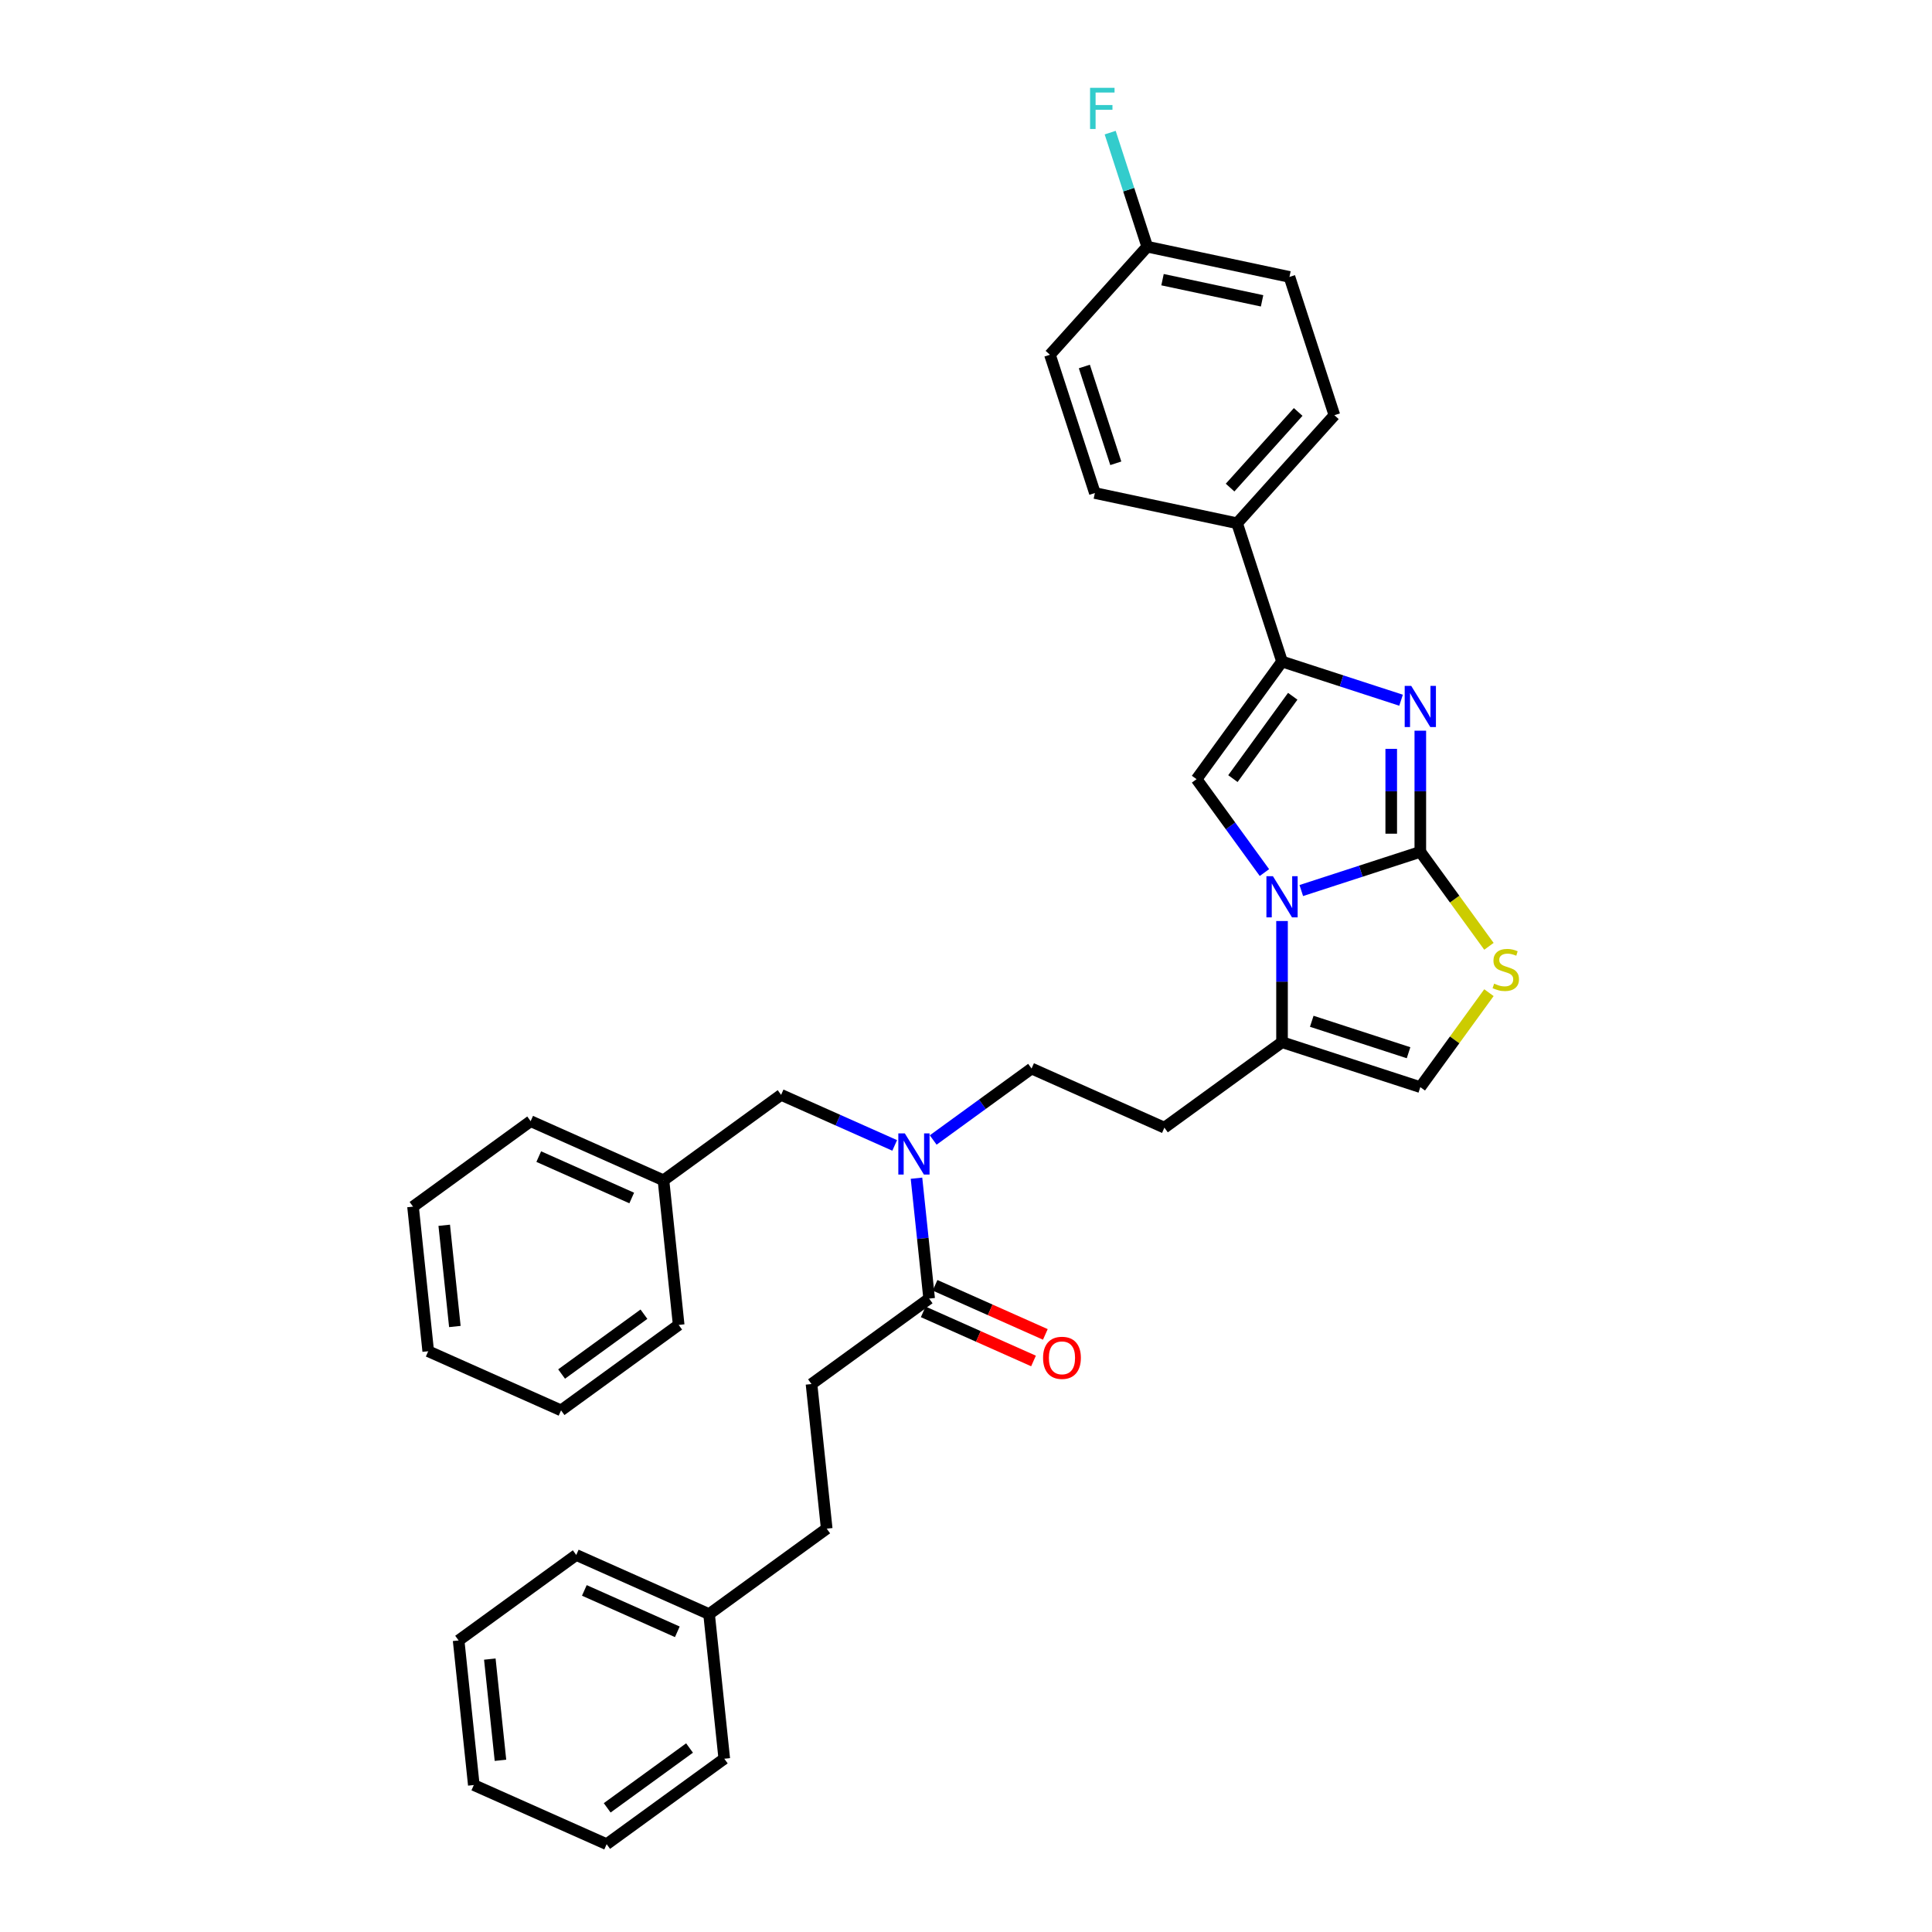 <?xml version='1.0' encoding='iso-8859-1'?>
<svg version='1.1' baseProfile='full'
              xmlns='http://www.w3.org/2000/svg'
                      xmlns:rdkit='http://www.rdkit.org/xml'
                      xmlns:xlink='http://www.w3.org/1999/xlink'
                  xml:space='preserve'
width='1000px' height='1000px' viewBox='0 0 1000 1000'>
<!-- END OF HEADER -->
<rect style='opacity:1.0;fill:#FFFFFF;stroke:none' width='1000' height='1000' x='0' y='0'> </rect>
<path class='bond-0' d='M 483.018,590.061 L 508.479,571.563' style='fill:none;fill-rule:evenodd;stroke:#0000FF;stroke-width:6px;stroke-linecap:butt;stroke-linejoin:miter;stroke-opacity:1' />
<path class='bond-0' d='M 508.479,571.563 L 533.939,553.065' style='fill:none;fill-rule:evenodd;stroke:#000000;stroke-width:6px;stroke-linecap:butt;stroke-linejoin:miter;stroke-opacity:1' />
<path class='bond-1' d='M 474.372,609.838 L 477.646,640.992' style='fill:none;fill-rule:evenodd;stroke:#0000FF;stroke-width:6px;stroke-linecap:butt;stroke-linejoin:miter;stroke-opacity:1' />
<path class='bond-1' d='M 477.646,640.992 L 480.921,672.146' style='fill:none;fill-rule:evenodd;stroke:#000000;stroke-width:6px;stroke-linecap:butt;stroke-linejoin:miter;stroke-opacity:1' />
<path class='bond-2' d='M 463.09,592.864 L 433.696,579.777' style='fill:none;fill-rule:evenodd;stroke:#0000FF;stroke-width:6px;stroke-linecap:butt;stroke-linejoin:miter;stroke-opacity:1' />
<path class='bond-2' d='M 433.696,579.777 L 404.302,566.69' style='fill:none;fill-rule:evenodd;stroke:#000000;stroke-width:6px;stroke-linecap:butt;stroke-linejoin:miter;stroke-opacity:1' />
<path class='bond-3' d='M 420.035,716.382 L 427.902,791.228' style='fill:none;fill-rule:evenodd;stroke:#000000;stroke-width:6px;stroke-linecap:butt;stroke-linejoin:miter;stroke-opacity:1' />
<path class='bond-4' d='M 420.035,716.382 L 480.921,672.146' style='fill:none;fill-rule:evenodd;stroke:#000000;stroke-width:6px;stroke-linecap:butt;stroke-linejoin:miter;stroke-opacity:1' />
<path class='bond-5' d='M 477.86,679.022 L 506.403,691.73' style='fill:none;fill-rule:evenodd;stroke:#000000;stroke-width:6px;stroke-linecap:butt;stroke-linejoin:miter;stroke-opacity:1' />
<path class='bond-5' d='M 506.403,691.73 L 534.946,704.438' style='fill:none;fill-rule:evenodd;stroke:#FF0000;stroke-width:6px;stroke-linecap:butt;stroke-linejoin:miter;stroke-opacity:1' />
<path class='bond-5' d='M 483.982,665.271 L 512.525,677.98' style='fill:none;fill-rule:evenodd;stroke:#000000;stroke-width:6px;stroke-linecap:butt;stroke-linejoin:miter;stroke-opacity:1' />
<path class='bond-5' d='M 512.525,677.98 L 541.068,690.688' style='fill:none;fill-rule:evenodd;stroke:#FF0000;stroke-width:6px;stroke-linecap:butt;stroke-linejoin:miter;stroke-opacity:1' />
<path class='bond-6' d='M 427.902,791.228 L 367.017,835.464' style='fill:none;fill-rule:evenodd;stroke:#000000;stroke-width:6px;stroke-linecap:butt;stroke-linejoin:miter;stroke-opacity:1' />
<path class='bond-7' d='M 367.017,835.464 L 298.265,804.853' style='fill:none;fill-rule:evenodd;stroke:#000000;stroke-width:6px;stroke-linecap:butt;stroke-linejoin:miter;stroke-opacity:1' />
<path class='bond-7' d='M 350.582,844.623 L 302.456,823.195' style='fill:none;fill-rule:evenodd;stroke:#000000;stroke-width:6px;stroke-linecap:butt;stroke-linejoin:miter;stroke-opacity:1' />
<path class='bond-8' d='M 367.017,835.464 L 374.883,910.31' style='fill:none;fill-rule:evenodd;stroke:#000000;stroke-width:6px;stroke-linecap:butt;stroke-linejoin:miter;stroke-opacity:1' />
<path class='bond-9' d='M 343.417,610.926 L 404.302,566.69' style='fill:none;fill-rule:evenodd;stroke:#000000;stroke-width:6px;stroke-linecap:butt;stroke-linejoin:miter;stroke-opacity:1' />
<path class='bond-10' d='M 343.417,610.926 L 274.665,580.315' style='fill:none;fill-rule:evenodd;stroke:#000000;stroke-width:6px;stroke-linecap:butt;stroke-linejoin:miter;stroke-opacity:1' />
<path class='bond-10' d='M 326.982,620.085 L 278.856,598.657' style='fill:none;fill-rule:evenodd;stroke:#000000;stroke-width:6px;stroke-linecap:butt;stroke-linejoin:miter;stroke-opacity:1' />
<path class='bond-11' d='M 343.417,610.926 L 351.283,685.772' style='fill:none;fill-rule:evenodd;stroke:#000000;stroke-width:6px;stroke-linecap:butt;stroke-linejoin:miter;stroke-opacity:1' />
<path class='bond-12' d='M 602.691,583.675 L 533.939,553.065' style='fill:none;fill-rule:evenodd;stroke:#000000;stroke-width:6px;stroke-linecap:butt;stroke-linejoin:miter;stroke-opacity:1' />
<path class='bond-13' d='M 602.691,583.675 L 663.576,539.439' style='fill:none;fill-rule:evenodd;stroke:#000000;stroke-width:6px;stroke-linecap:butt;stroke-linejoin:miter;stroke-opacity:1' />
<path class='bond-14' d='M 663.576,539.439 L 663.576,508.079' style='fill:none;fill-rule:evenodd;stroke:#000000;stroke-width:6px;stroke-linecap:butt;stroke-linejoin:miter;stroke-opacity:1' />
<path class='bond-14' d='M 663.576,508.079 L 663.576,476.719' style='fill:none;fill-rule:evenodd;stroke:#0000FF;stroke-width:6px;stroke-linecap:butt;stroke-linejoin:miter;stroke-opacity:1' />
<path class='bond-15' d='M 663.576,539.439 L 735.151,562.695' style='fill:none;fill-rule:evenodd;stroke:#000000;stroke-width:6px;stroke-linecap:butt;stroke-linejoin:miter;stroke-opacity:1' />
<path class='bond-15' d='M 678.964,528.613 L 729.066,544.892' style='fill:none;fill-rule:evenodd;stroke:#000000;stroke-width:6px;stroke-linecap:butt;stroke-linejoin:miter;stroke-opacity:1' />
<path class='bond-16' d='M 770.672,489.815 L 752.911,465.37' style='fill:none;fill-rule:evenodd;stroke:#CCCC00;stroke-width:6px;stroke-linecap:butt;stroke-linejoin:miter;stroke-opacity:1' />
<path class='bond-16' d='M 752.911,465.37 L 735.151,440.925' style='fill:none;fill-rule:evenodd;stroke:#000000;stroke-width:6px;stroke-linecap:butt;stroke-linejoin:miter;stroke-opacity:1' />
<path class='bond-17' d='M 770.672,513.805 L 752.911,538.25' style='fill:none;fill-rule:evenodd;stroke:#CCCC00;stroke-width:6px;stroke-linecap:butt;stroke-linejoin:miter;stroke-opacity:1' />
<path class='bond-17' d='M 752.911,538.25 L 735.151,562.695' style='fill:none;fill-rule:evenodd;stroke:#000000;stroke-width:6px;stroke-linecap:butt;stroke-linejoin:miter;stroke-opacity:1' />
<path class='bond-18' d='M 735.151,440.925 L 704.346,450.934' style='fill:none;fill-rule:evenodd;stroke:#000000;stroke-width:6px;stroke-linecap:butt;stroke-linejoin:miter;stroke-opacity:1' />
<path class='bond-18' d='M 704.346,450.934 L 673.54,460.943' style='fill:none;fill-rule:evenodd;stroke:#0000FF;stroke-width:6px;stroke-linecap:butt;stroke-linejoin:miter;stroke-opacity:1' />
<path class='bond-19' d='M 735.151,440.925 L 735.151,409.565' style='fill:none;fill-rule:evenodd;stroke:#000000;stroke-width:6px;stroke-linecap:butt;stroke-linejoin:miter;stroke-opacity:1' />
<path class='bond-19' d='M 735.151,409.565 L 735.151,378.205' style='fill:none;fill-rule:evenodd;stroke:#0000FF;stroke-width:6px;stroke-linecap:butt;stroke-linejoin:miter;stroke-opacity:1' />
<path class='bond-19' d='M 720.099,431.517 L 720.099,409.565' style='fill:none;fill-rule:evenodd;stroke:#000000;stroke-width:6px;stroke-linecap:butt;stroke-linejoin:miter;stroke-opacity:1' />
<path class='bond-19' d='M 720.099,409.565 L 720.099,387.613' style='fill:none;fill-rule:evenodd;stroke:#0000FF;stroke-width:6px;stroke-linecap:butt;stroke-linejoin:miter;stroke-opacity:1' />
<path class='bond-20' d='M 654.467,451.643 L 636.904,427.469' style='fill:none;fill-rule:evenodd;stroke:#0000FF;stroke-width:6px;stroke-linecap:butt;stroke-linejoin:miter;stroke-opacity:1' />
<path class='bond-20' d='M 636.904,427.469 L 619.34,403.296' style='fill:none;fill-rule:evenodd;stroke:#000000;stroke-width:6px;stroke-linecap:butt;stroke-linejoin:miter;stroke-opacity:1' />
<path class='bond-21' d='M 619.34,403.296 L 663.576,342.411' style='fill:none;fill-rule:evenodd;stroke:#000000;stroke-width:6px;stroke-linecap:butt;stroke-linejoin:miter;stroke-opacity:1' />
<path class='bond-21' d='M 638.153,403.01 L 669.118,360.39' style='fill:none;fill-rule:evenodd;stroke:#000000;stroke-width:6px;stroke-linecap:butt;stroke-linejoin:miter;stroke-opacity:1' />
<path class='bond-22' d='M 663.576,342.411 L 694.382,352.42' style='fill:none;fill-rule:evenodd;stroke:#000000;stroke-width:6px;stroke-linecap:butt;stroke-linejoin:miter;stroke-opacity:1' />
<path class='bond-22' d='M 694.382,352.42 L 725.187,362.429' style='fill:none;fill-rule:evenodd;stroke:#0000FF;stroke-width:6px;stroke-linecap:butt;stroke-linejoin:miter;stroke-opacity:1' />
<path class='bond-23' d='M 663.576,342.411 L 640.32,270.836' style='fill:none;fill-rule:evenodd;stroke:#000000;stroke-width:6px;stroke-linecap:butt;stroke-linejoin:miter;stroke-opacity:1' />
<path class='bond-24' d='M 640.32,270.836 L 690.678,214.908' style='fill:none;fill-rule:evenodd;stroke:#000000;stroke-width:6px;stroke-linecap:butt;stroke-linejoin:miter;stroke-opacity:1' />
<path class='bond-24' d='M 636.688,252.375 L 671.939,213.226' style='fill:none;fill-rule:evenodd;stroke:#000000;stroke-width:6px;stroke-linecap:butt;stroke-linejoin:miter;stroke-opacity:1' />
<path class='bond-25' d='M 640.32,270.836 L 566.706,255.189' style='fill:none;fill-rule:evenodd;stroke:#000000;stroke-width:6px;stroke-linecap:butt;stroke-linejoin:miter;stroke-opacity:1' />
<path class='bond-26' d='M 690.678,214.908 L 667.422,143.333' style='fill:none;fill-rule:evenodd;stroke:#000000;stroke-width:6px;stroke-linecap:butt;stroke-linejoin:miter;stroke-opacity:1' />
<path class='bond-27' d='M 566.706,255.189 L 543.45,183.614' style='fill:none;fill-rule:evenodd;stroke:#000000;stroke-width:6px;stroke-linecap:butt;stroke-linejoin:miter;stroke-opacity:1' />
<path class='bond-27' d='M 577.533,239.801 L 561.254,189.699' style='fill:none;fill-rule:evenodd;stroke:#000000;stroke-width:6px;stroke-linecap:butt;stroke-linejoin:miter;stroke-opacity:1' />
<path class='bond-28' d='M 593.808,127.686 L 543.45,183.614' style='fill:none;fill-rule:evenodd;stroke:#000000;stroke-width:6px;stroke-linecap:butt;stroke-linejoin:miter;stroke-opacity:1' />
<path class='bond-29' d='M 593.808,127.686 L 584.217,98.168' style='fill:none;fill-rule:evenodd;stroke:#000000;stroke-width:6px;stroke-linecap:butt;stroke-linejoin:miter;stroke-opacity:1' />
<path class='bond-29' d='M 584.217,98.168 L 574.626,68.649' style='fill:none;fill-rule:evenodd;stroke:#33CCCC;stroke-width:6px;stroke-linecap:butt;stroke-linejoin:miter;stroke-opacity:1' />
<path class='bond-30' d='M 593.808,127.686 L 667.422,143.333' style='fill:none;fill-rule:evenodd;stroke:#000000;stroke-width:6px;stroke-linecap:butt;stroke-linejoin:miter;stroke-opacity:1' />
<path class='bond-30' d='M 601.721,144.756 L 653.25,155.709' style='fill:none;fill-rule:evenodd;stroke:#000000;stroke-width:6px;stroke-linecap:butt;stroke-linejoin:miter;stroke-opacity:1' />
<path class='bond-31' d='M 274.665,580.315 L 213.78,624.551' style='fill:none;fill-rule:evenodd;stroke:#000000;stroke-width:6px;stroke-linecap:butt;stroke-linejoin:miter;stroke-opacity:1' />
<path class='bond-32' d='M 351.283,685.772 L 290.398,730.007' style='fill:none;fill-rule:evenodd;stroke:#000000;stroke-width:6px;stroke-linecap:butt;stroke-linejoin:miter;stroke-opacity:1' />
<path class='bond-32' d='M 333.304,680.23 L 290.684,711.195' style='fill:none;fill-rule:evenodd;stroke:#000000;stroke-width:6px;stroke-linecap:butt;stroke-linejoin:miter;stroke-opacity:1' />
<path class='bond-33' d='M 213.78,624.551 L 221.646,699.397' style='fill:none;fill-rule:evenodd;stroke:#000000;stroke-width:6px;stroke-linecap:butt;stroke-linejoin:miter;stroke-opacity:1' />
<path class='bond-33' d='M 229.929,634.205 L 235.436,686.597' style='fill:none;fill-rule:evenodd;stroke:#000000;stroke-width:6px;stroke-linecap:butt;stroke-linejoin:miter;stroke-opacity:1' />
<path class='bond-34' d='M 290.398,730.007 L 221.646,699.397' style='fill:none;fill-rule:evenodd;stroke:#000000;stroke-width:6px;stroke-linecap:butt;stroke-linejoin:miter;stroke-opacity:1' />
<path class='bond-35' d='M 298.265,804.853 L 237.38,849.089' style='fill:none;fill-rule:evenodd;stroke:#000000;stroke-width:6px;stroke-linecap:butt;stroke-linejoin:miter;stroke-opacity:1' />
<path class='bond-36' d='M 374.883,910.31 L 313.998,954.545' style='fill:none;fill-rule:evenodd;stroke:#000000;stroke-width:6px;stroke-linecap:butt;stroke-linejoin:miter;stroke-opacity:1' />
<path class='bond-36' d='M 356.903,904.768 L 314.284,935.733' style='fill:none;fill-rule:evenodd;stroke:#000000;stroke-width:6px;stroke-linecap:butt;stroke-linejoin:miter;stroke-opacity:1' />
<path class='bond-37' d='M 237.38,849.089 L 245.246,923.935' style='fill:none;fill-rule:evenodd;stroke:#000000;stroke-width:6px;stroke-linecap:butt;stroke-linejoin:miter;stroke-opacity:1' />
<path class='bond-37' d='M 253.529,858.743 L 259.036,911.135' style='fill:none;fill-rule:evenodd;stroke:#000000;stroke-width:6px;stroke-linecap:butt;stroke-linejoin:miter;stroke-opacity:1' />
<path class='bond-38' d='M 313.998,954.545 L 245.246,923.935' style='fill:none;fill-rule:evenodd;stroke:#000000;stroke-width:6px;stroke-linecap:butt;stroke-linejoin:miter;stroke-opacity:1' />
<path  class='atom-0' d='M 468.343 586.644
L 475.327 597.933
Q 476.019 599.046, 477.133 601.063
Q 478.247 603.08, 478.307 603.201
L 478.307 586.644
L 481.137 586.644
L 481.137 607.957
L 478.217 607.957
L 470.721 595.615
Q 469.848 594.17, 468.915 592.514
Q 468.012 590.858, 467.741 590.347
L 467.741 607.957
L 464.971 607.957
L 464.971 586.644
L 468.343 586.644
' fill='#0000FF'/>
<path  class='atom-3' d='M 539.889 702.817
Q 539.889 697.699, 542.417 694.839
Q 544.946 691.98, 549.672 691.98
Q 554.399 691.98, 556.927 694.839
Q 559.456 697.699, 559.456 702.817
Q 559.456 707.995, 556.897 710.945
Q 554.338 713.865, 549.672 713.865
Q 544.976 713.865, 542.417 710.945
Q 539.889 708.025, 539.889 702.817
M 549.672 711.457
Q 552.924 711.457, 554.67 709.289
Q 556.446 707.092, 556.446 702.817
Q 556.446 698.633, 554.67 696.525
Q 552.924 694.388, 549.672 694.388
Q 546.421 694.388, 544.645 696.495
Q 542.899 698.602, 542.899 702.817
Q 542.899 707.122, 544.645 709.289
Q 546.421 711.457, 549.672 711.457
' fill='#FF0000'/>
<path  class='atom-11' d='M 773.366 509.125
Q 773.607 509.216, 774.6 509.637
Q 775.594 510.058, 776.677 510.329
Q 777.791 510.57, 778.875 510.57
Q 780.892 510.57, 782.066 509.607
Q 783.24 508.613, 783.24 506.898
Q 783.24 505.724, 782.638 505.001
Q 782.066 504.279, 781.163 503.887
Q 780.26 503.496, 778.755 503.044
Q 776.858 502.472, 775.714 501.931
Q 774.6 501.389, 773.788 500.245
Q 773.005 499.101, 773.005 497.174
Q 773.005 494.495, 774.811 492.839
Q 776.647 491.184, 780.26 491.184
Q 782.728 491.184, 785.528 492.358
L 784.835 494.676
Q 782.277 493.622, 780.35 493.622
Q 778.273 493.622, 777.129 494.495
Q 775.985 495.338, 776.015 496.813
Q 776.015 497.957, 776.587 498.649
Q 777.189 499.342, 778.032 499.733
Q 778.905 500.124, 780.35 500.576
Q 782.277 501.178, 783.421 501.78
Q 784.565 502.382, 785.377 503.616
Q 786.22 504.82, 786.22 506.898
Q 786.22 509.848, 784.233 511.443
Q 782.277 513.009, 778.995 513.009
Q 777.099 513.009, 775.654 512.587
Q 774.239 512.196, 772.553 511.503
L 773.366 509.125
' fill='#CCCC00'/>
<path  class='atom-14' d='M 658.865 453.524
L 665.849 464.813
Q 666.541 465.927, 667.655 467.944
Q 668.769 469.961, 668.829 470.081
L 668.829 453.524
L 671.659 453.524
L 671.659 474.838
L 668.739 474.838
L 661.243 462.495
Q 660.37 461.05, 659.437 459.395
Q 658.534 457.739, 658.263 457.227
L 658.263 474.838
L 655.493 474.838
L 655.493 453.524
L 658.865 453.524
' fill='#0000FF'/>
<path  class='atom-17' d='M 730.44 355.01
L 737.424 366.299
Q 738.116 367.413, 739.23 369.43
Q 740.344 371.446, 740.404 371.567
L 740.404 355.01
L 743.234 355.01
L 743.234 376.323
L 740.314 376.323
L 732.818 363.981
Q 731.945 362.536, 731.012 360.88
Q 730.109 359.225, 729.838 358.713
L 729.838 376.323
L 727.068 376.323
L 727.068 355.01
L 730.44 355.01
' fill='#0000FF'/>
<path  class='atom-24' d='M 564.215 45.455
L 576.889 45.455
L 576.889 47.893
L 567.075 47.893
L 567.075 54.365
L 575.805 54.365
L 575.805 56.834
L 567.075 56.834
L 567.075 66.768
L 564.215 66.768
L 564.215 45.455
' fill='#33CCCC'/>
</svg>
